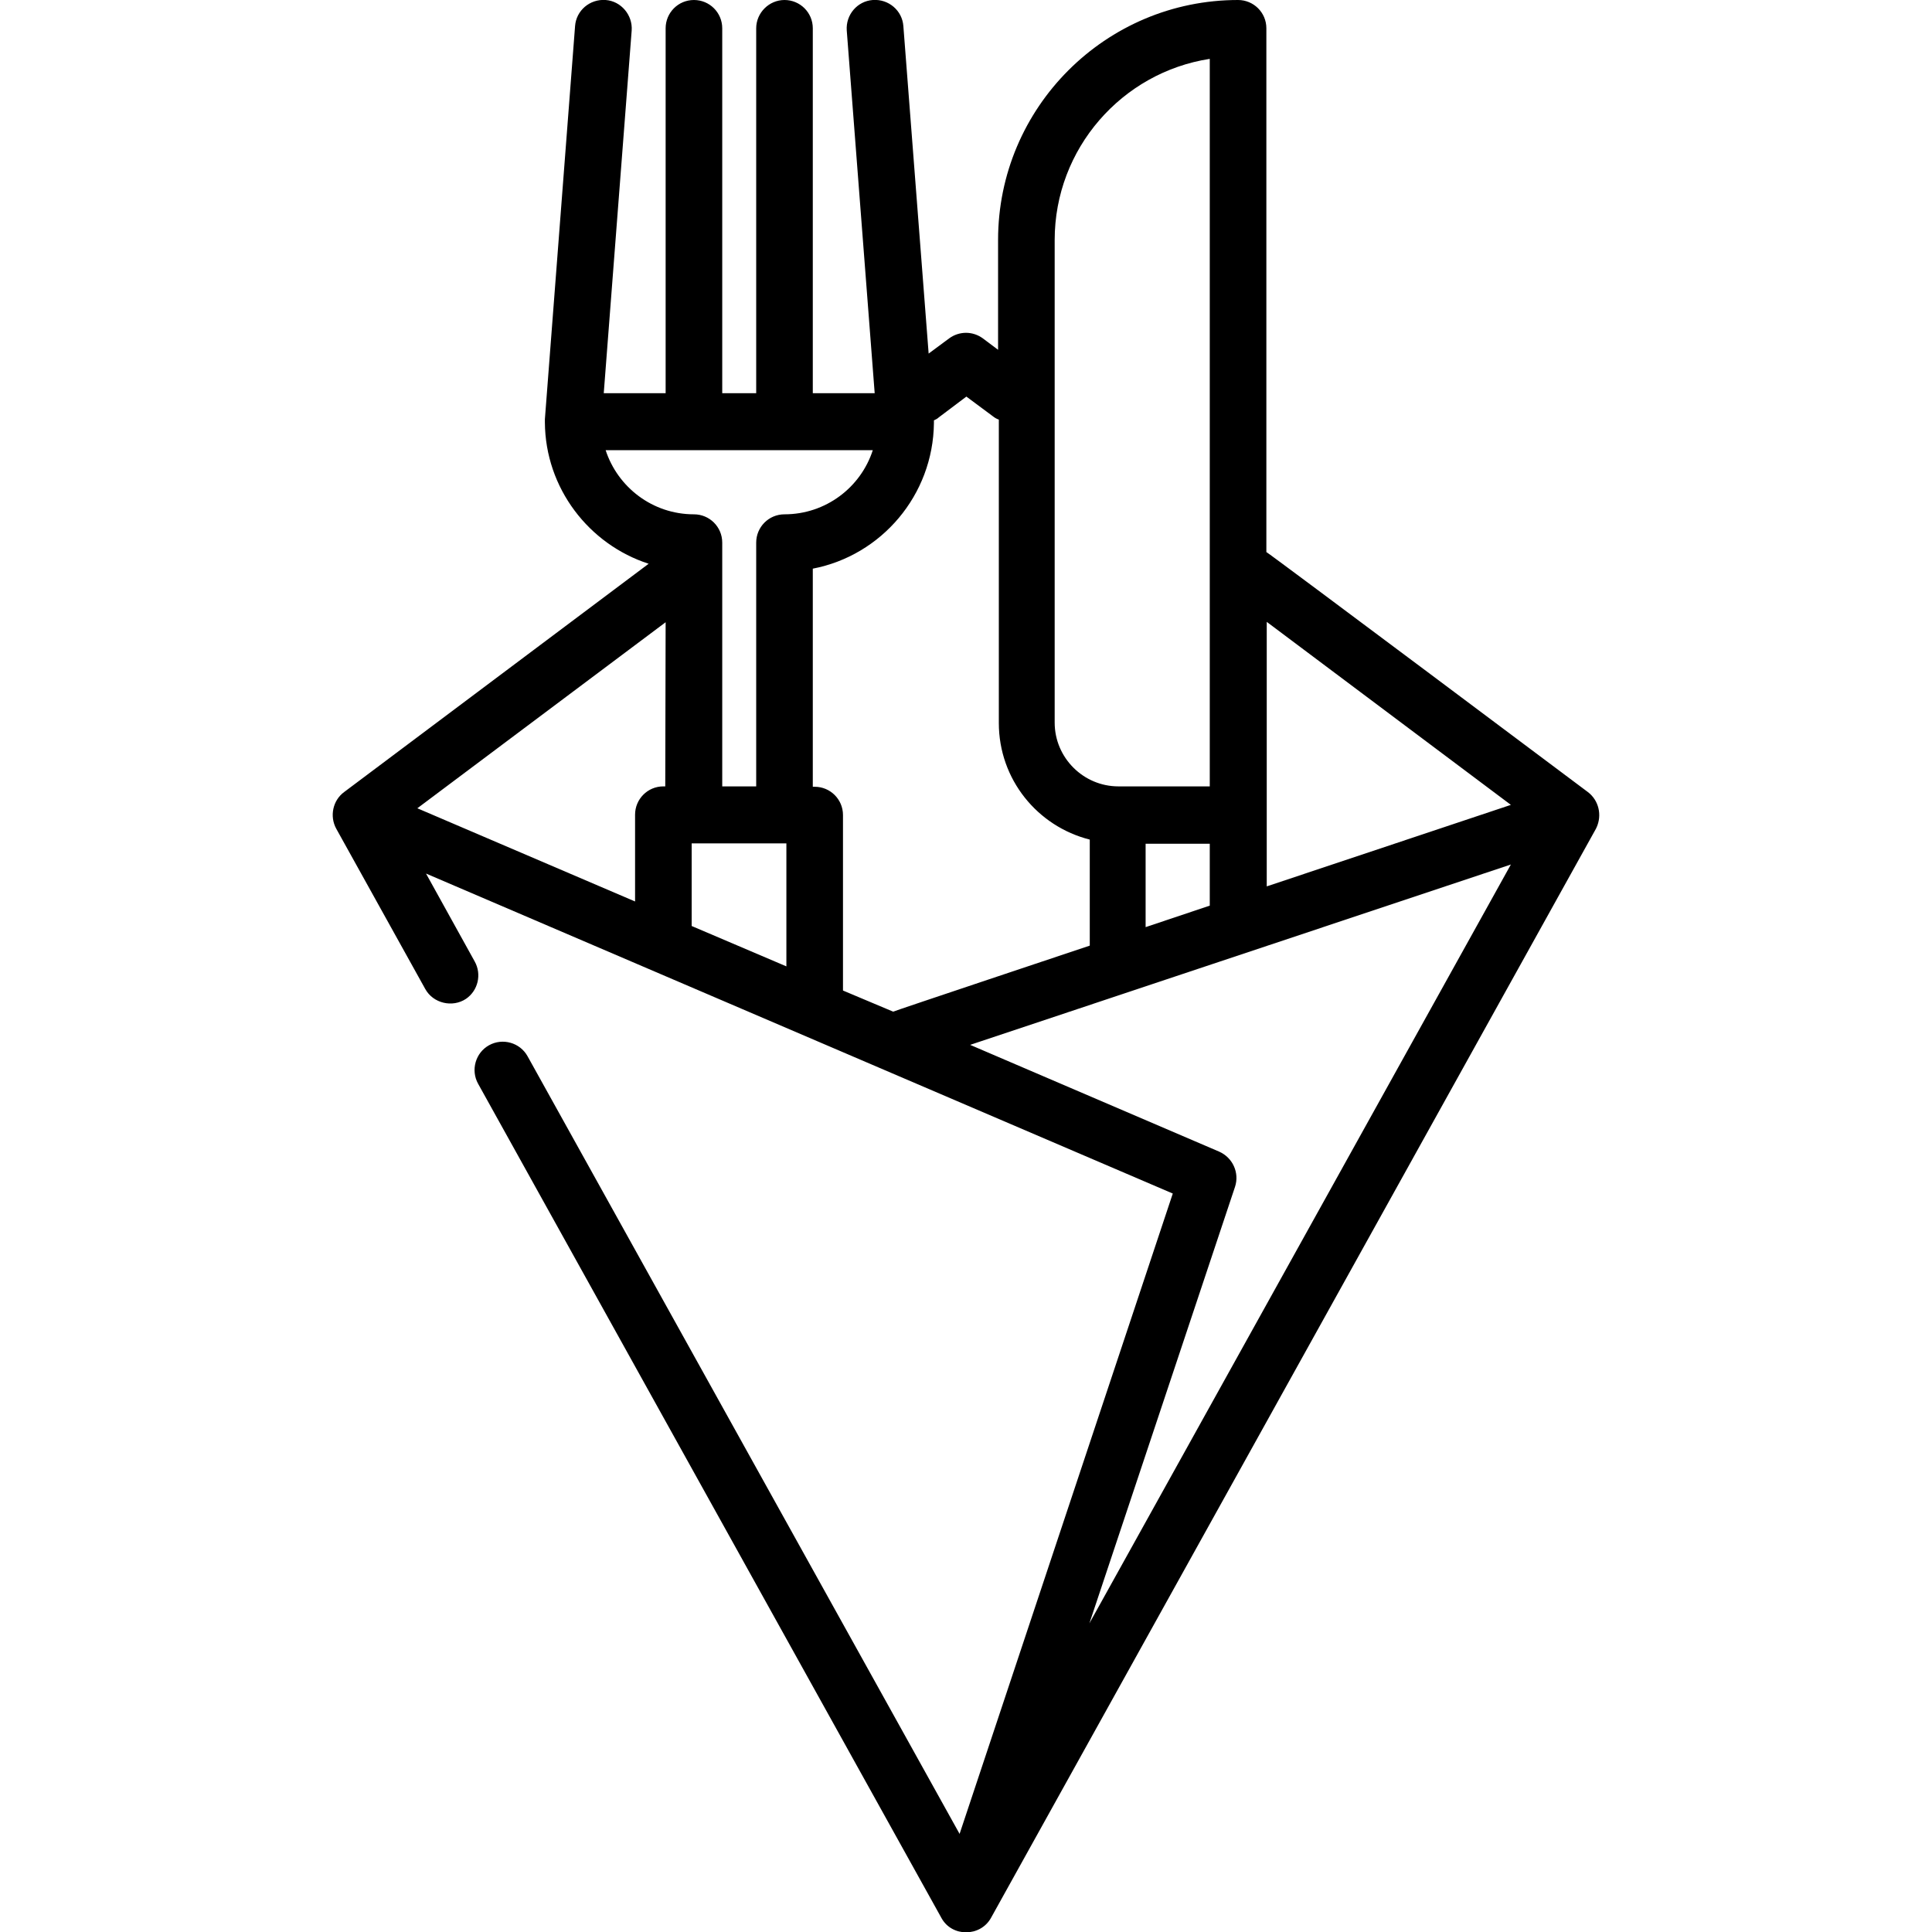 <?xml version="1.0" encoding="UTF-8"?>
<!-- Generator: Adobe Illustrator 28.1.0, SVG Export Plug-In . SVG Version: 6.00 Build 0)  -->
<svg xmlns="http://www.w3.org/2000/svg" xmlns:xlink="http://www.w3.org/1999/xlink" version="1.1" id="Layer_1" x="0px" y="0px" viewBox="0 0 512 512" style="enable-background:new 0 0 512 512;" xml:space="preserve">
<g>
	<g>
		<path d="M420.8,209.9c0,0-84.6-63.4-85.2-63.6V7.5c0-4.2-3.4-7.5-7.5-7.5c-35.1,0-63.6,28.5-63.6,63.6v29.1l-4-3c-2.7-2-6.3-2-9,0    l-5.4,4l-6.7-86.8c-0.3-4.1-3.9-7.2-8.1-6.9c-4.1,0.3-7.2,3.9-6.9,8.1l7.4,96.1h-16.4V7.5c0-4.2-3.4-7.5-7.5-7.5s-7.5,3.4-7.5,7.5    v96.7h-9V7.5c0-4.2-3.4-7.5-7.5-7.5c-4.2,0-7.5,3.4-7.5,7.5v96.7h-16.4l7.4-96.1c0.3-4.1-2.8-7.8-6.9-8.1    c-4.2-0.3-7.8,2.8-8.1,6.9l-8,104.2c0,0.3,0,0.5,0,0.8c0.1,17.5,11.7,32.4,27.5,37.5l-80.7,60.5c-3,2.2-3.9,6.4-2.1,9.7l23.6,42.5    c2.1,3.8,7.2,5,10.8,2.6c3.2-2.2,4.2-6.5,2.3-9.9l-12.9-23.3l197.9,84.8L254.3,486L139.8,279.9c-2-3.6-6.6-4.9-10.2-2.9    c-3.6,2-4.9,6.6-2.9,10.2l122.8,221.1c2.8,5.1,10.3,5,13.1,0l160.3-288.6c0.1-0.1,0.1-0.3,0.2-0.4    C424.6,216,423.7,212.1,420.8,209.9z M335.7,164.8l64.7,48.5l-64.7,21.6V164.8z M279.5,63.6c0-24.2,17.8-44.4,41.1-48v192.8h-24.2    c-9.3,0-16.9-7.6-16.9-16.9L279.5,63.6L279.5,63.6z M320.6,223.5v16.5l-17,5.7v-22.1H320.6z M160.5,119.3h70.8    c-3.2,9.9-12.5,17-23.4,17c-4.2,0-7.5,3.4-7.5,7.5v64.6h-9v-64.6c0-4.2-3.4-7.5-7.5-7.5C172.9,136.3,163.7,129.1,160.5,119.3z     M176.3,208.4h-0.5c-4.2,0-7.5,3.4-7.5,7.5v23l-57.7-24.7l65.8-49.3L176.3,208.4L176.3,208.4z M208.4,256.1l-25.1-10.7v-21.9h25.1    V256.1z M223.4,262.5V216c0-4.2-3.4-7.5-7.5-7.5h-0.5v-57.8c18.2-3.5,31.9-19.5,32.1-38.6c0,0,0-0.6,0-0.7    c0.4-0.2,0.9-0.4,1.3-0.8l7.3-5.5l7,5.2c0.5,0.4,1,0.7,1.6,0.9v80.4c0,14.9,10.2,27.4,24.1,30.9v28.1c0,0-51.8,17.3-52.1,17.5    L223.4,262.5z M288.7,430.2l38.6-115.7c1.2-3.7-0.6-7.7-4.2-9.3l-66-28.3l143.3-47.8L288.7,430.2z"></path>
	</g>
</g>
</svg>
